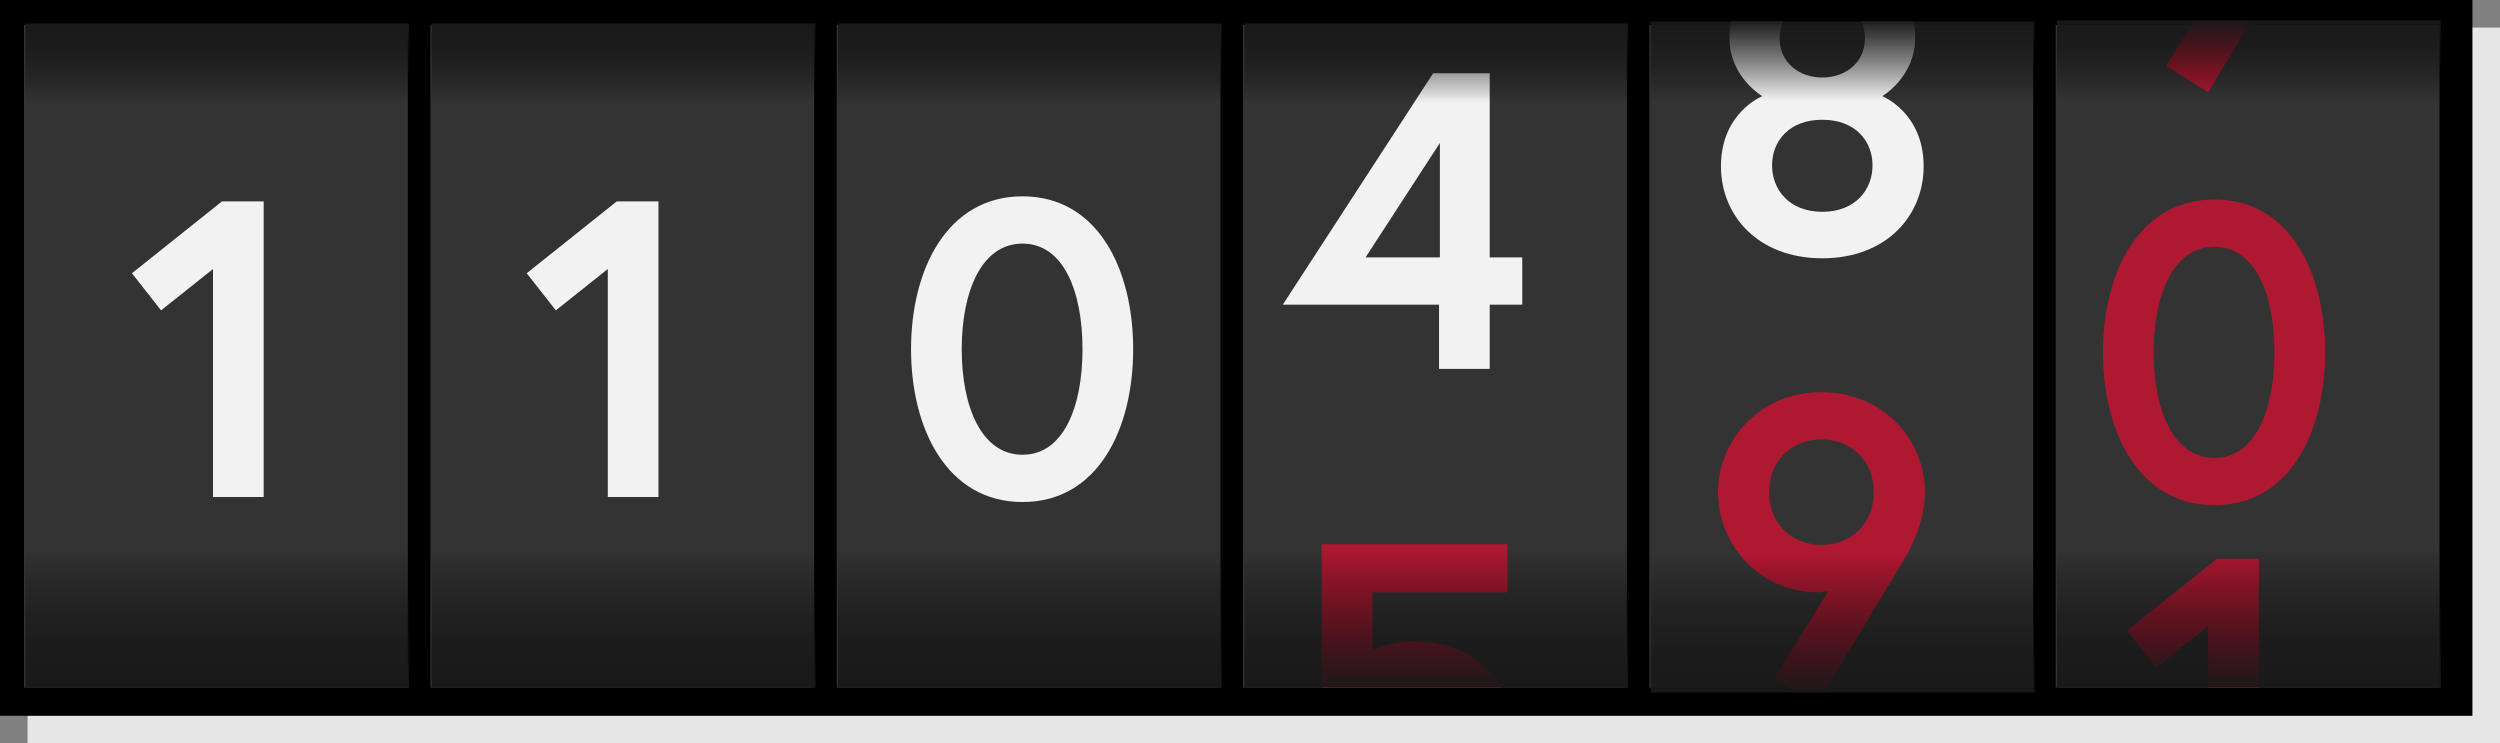<?xml version="1.0" encoding="UTF-8"?><svg id="Layer_2" xmlns="http://www.w3.org/2000/svg" xmlns:xlink="http://www.w3.org/1999/xlink" viewBox="0 0 389.77 115.9"><rect x="0" y="0" width="389.77" height="115.9" fill="#808080" stroke="none"/><defs><style>.cls-1{fill:none;}.cls-2{fill:url(#linear-gradient);}.cls-3{clip-path:url(#clippath);}.cls-4{fill:#f2f2f2;}.cls-5{fill:#e6e6e6;}.cls-6{fill:#333;}.cls-7{fill:#af1831;}.cls-8{clip-path:url(#clippath-1);}.cls-9{fill:url(#linear-gradient-8);}.cls-10{fill:url(#linear-gradient-9);}.cls-11{fill:url(#linear-gradient-3);}.cls-12{fill:url(#linear-gradient-4);}.cls-13{fill:url(#linear-gradient-2);}.cls-14{fill:url(#linear-gradient-6);}.cls-15{fill:url(#linear-gradient-7);}.cls-16{fill:url(#linear-gradient-5);}.cls-17{fill:url(#linear-gradient-12);}.cls-18{fill:url(#linear-gradient-10);}.cls-19{fill:url(#linear-gradient-11);}</style><linearGradient id="linear-gradient" x1="33.87" y1="3.33" x2="33.87" y2="16.03" gradientUnits="userSpaceOnUse"><stop offset="0" stop-color="#1a1a1a"/><stop offset=".03" stop-color="#191919" stop-opacity=".97"/><stop offset="1" stop-color="#000" stop-opacity="0"/></linearGradient><linearGradient id="linear-gradient-2" x1="11876.17" y1="5014.58" x2="11876.17" y2="5036.87" gradientTransform="translate(-11842.3 -4938.72)" xlink:href="#linear-gradient"/><linearGradient id="linear-gradient-3" x1="97.22" x2="97.22" y2="16.03" xlink:href="#linear-gradient"/><linearGradient id="linear-gradient-4" x1="11812.81" y1="5014.58" x2="11812.81" y2="5036.87" gradientTransform="translate(-11715.59 -4938.72)" xlink:href="#linear-gradient"/><linearGradient id="linear-gradient-5" x1="160.57" x2="160.57" y2="16.03" xlink:href="#linear-gradient"/><linearGradient id="linear-gradient-6" x1="11749.46" y1="5014.58" x2="11749.46" y2="5036.87" gradientTransform="translate(-11588.89 -4938.72)" xlink:href="#linear-gradient"/><clipPath id="clippath"><rect class="cls-1" x="3.41" y="3.41" width="376.7" height="103.8"/></clipPath><clipPath id="clippath-1"><rect class="cls-1" x="257.27" y="31.51" width="59.84" height="76.02"/></clipPath><linearGradient id="linear-gradient-7" x1="287.27" y1="3.04" x2="287.27" y2="15.74" xlink:href="#linear-gradient"/><linearGradient id="linear-gradient-8" x1="11686.11" y1="5014.58" x2="11686.11" y2="5036.87" gradientTransform="translate(-11462.19 -4938.72)" xlink:href="#linear-gradient"/><linearGradient id="linear-gradient-9" x1="11559.41" y1="5014.58" x2="11559.41" y2="5036.87" gradientTransform="translate(-11208.78 -4938.72)" xlink:href="#linear-gradient"/><linearGradient id="linear-gradient-10" x1="11622.76" y1="5013.8" x2="11622.76" y2="5036.1" gradientTransform="translate(-11335.48 -4937.17)" xlink:href="#linear-gradient"/><linearGradient id="linear-gradient-11" x1="223.92" x2="223.92" y2="16.03" xlink:href="#linear-gradient"/><linearGradient id="linear-gradient-12" x1="350.63" y1="2.85" x2="350.63" y2="15.54" xlink:href="#linear-gradient"/></defs><g id="Layer_6"><rect class="cls-5" x="4.3" y="4.3" width="385.47" height="111.6"/><rect width="385.47" height="111.6"/><rect class="cls-6" x="3.74" y="3.9" width="59.84" height="103.31"/><rect class="cls-2" x="3.95" y="3.65" width="59.84" height="17.52"/><rect class="cls-13" x="3.95" y="76.42" width="59.84" height="30.77" transform="translate(67.74 183.6) rotate(180)"/><rect class="cls-6" x="67.1" y="3.9" width="59.84" height="103.31"/><rect class="cls-11" x="67.3" y="3.65" width="59.84" height="17.52"/><rect class="cls-12" x="67.3" y="76.42" width="59.84" height="30.77" transform="translate(194.44 183.6) rotate(180)"/><rect class="cls-6" x="130.45" y="3.9" width="59.84" height="103.31"/><rect class="cls-16" x="130.65" y="3.65" width="59.84" height="17.52"/><rect class="cls-14" x="130.65" y="76.42" width="59.84" height="30.77" transform="translate(321.14 183.6) rotate(180)"/><rect class="cls-6" x="193.8" y="3.9" width="59.84" height="103.31"/><rect class="cls-6" x="257.15" y="3.9" width="59.84" height="103.31"/><rect class="cls-6" x="320.5" y="3.9" width="59.84" height="103.31"/><path class="cls-4" d="m96.14,31.4h6.52v46.09h-7.9v-35.55l-8.1,6.45-4.54-5.79,14.02-11.19Z"/><path class="cls-4" d="m34.59,31.4h6.52v46.09h-7.9v-35.55l-8.1,6.45-4.54-5.79,14.02-11.19Z"/><path class="cls-4" d="m176.67,54.44c0,12.51-5.53,23.83-17.25,23.83s-17.38-11.33-17.38-23.83,5.66-23.83,17.38-23.83,17.25,11.32,17.25,23.83Zm-7.9,0c0-9.02-2.96-16.46-9.35-16.46s-9.48,7.44-9.48,16.46,3.1,16.46,9.48,16.46,9.35-7.44,9.35-16.46Z"/><path class="cls-4" d="m223.44,11.42h8.82v28.71h5.07v7.37h-5.07v10.01h-7.9v-10.01h-24.36l23.44-36.08Zm1.05,28.71v-17.84l-11.59,17.84h11.59Z"/><path class="cls-7" d="m362.5,54.93c0,12.51-5.53,23.83-17.25,23.83s-17.38-11.33-17.38-23.83,5.66-23.83,17.38-23.83,17.25,11.32,17.25,23.83Zm-7.9,0c0-9.02-2.96-16.46-9.35-16.46s-9.48,7.44-9.48,16.46,3.1,16.46,9.48,16.46,9.35-7.44,9.35-16.46Z"/><g class="cls-3"><path class="cls-7" d="m219.82,131.74c-12.18,0-16.13-10.67-16.13-10.67l6.58-3.75s2.37,7.04,9.55,7.04c5.33,0,8.43-3.75,8.43-8.56s-2.96-8.56-9.81-8.56c-6.39,0-12.38,5-12.38,5v-27.39h28.97v7.51h-21.07v9.02s2.57-1.38,6.52-1.38c8.16,0,15.74,5,15.74,15.8s-8.43,15.93-16.39,15.93Z"/><path class="cls-4" d="m298.59,5.9c0,6.12-5.13,9.09-5.13,9.09,0,0,6.45,2.57,6.45,10.93,0,7.7-5.79,14.35-15.8,14.35s-15.8-6.65-15.8-14.35c0-8.36,6.45-10.93,6.45-10.93,0,0-5.13-2.96-5.13-9.09,0-6.85,4.87-13.3,14.49-13.3s14.48,6.45,14.48,13.3Zm-6.65,19.88c0-3.75-2.63-7.11-7.83-7.11s-7.83,3.36-7.83,7.11,2.63,7.24,7.83,7.24,7.83-3.49,7.83-7.24ZM284.11-.16c-3.69,0-6.65,2.37-6.65,6.12s2.96,6.12,6.65,6.12,6.65-2.37,6.65-6.12-2.96-6.12-6.65-6.12Z"/><path class="cls-7" d="m346.11-3.36s-.86.2-1.58.2c-9.48,0-15.6-7.77-15.6-15.6s6.26-15.6,16.13-15.6,16.13,7.77,16.13,15.47c0,3.95-1.45,7.31-2.63,9.55-.72,1.32-14.28,23.7-14.28,23.7l-6.58-4.08,8.43-13.63Zm7.11-15.41c0-5-3.62-8.23-8.16-8.23s-8.16,3.23-8.16,8.23,3.62,8.23,8.16,8.23,8.16-3.23,8.16-8.23Z"/><path class="cls-7" d="m345.65,87.11h6.52v46.09h-7.9v-35.55l-8.1,6.45-4.54-5.79,14.02-11.19Z"/></g><g class="cls-8"><path class="cls-7" d="m285.03,92.14s-.86.2-1.58.2c-9.48,0-15.6-7.77-15.6-15.6s6.26-15.6,16.13-15.6,16.13,7.77,16.13,15.47c0,3.95-1.45,7.31-2.63,9.55-.72,1.32-14.28,23.7-14.28,23.7l-6.58-4.08,8.43-13.63Zm7.11-15.41c0-5-3.62-8.23-8.16-8.23s-8.16,3.23-8.16,8.23,3.62,8.23,8.16,8.23,8.16-3.23,8.16-8.23Z"/></g><rect class="cls-15" x="257.35" y="3.36" width="59.84" height="17.52"/><rect class="cls-9" x="194" y="76.42" width="59.84" height="30.77" transform="translate(447.85 183.6) rotate(180)"/><rect class="cls-10" x="320.7" y="76.42" width="59.84" height="30.77" transform="translate(701.25 183.6) rotate(180)"/><rect class="cls-18" x="257.35" y="77.19" width="59.84" height="30.77" transform="translate(574.55 185.16) rotate(180)"/><rect class="cls-19" x="194" y="3.65" width="59.84" height="17.52"/><rect class="cls-17" x="320.7" y="3.17" width="59.84" height="17.52"/></g></svg>